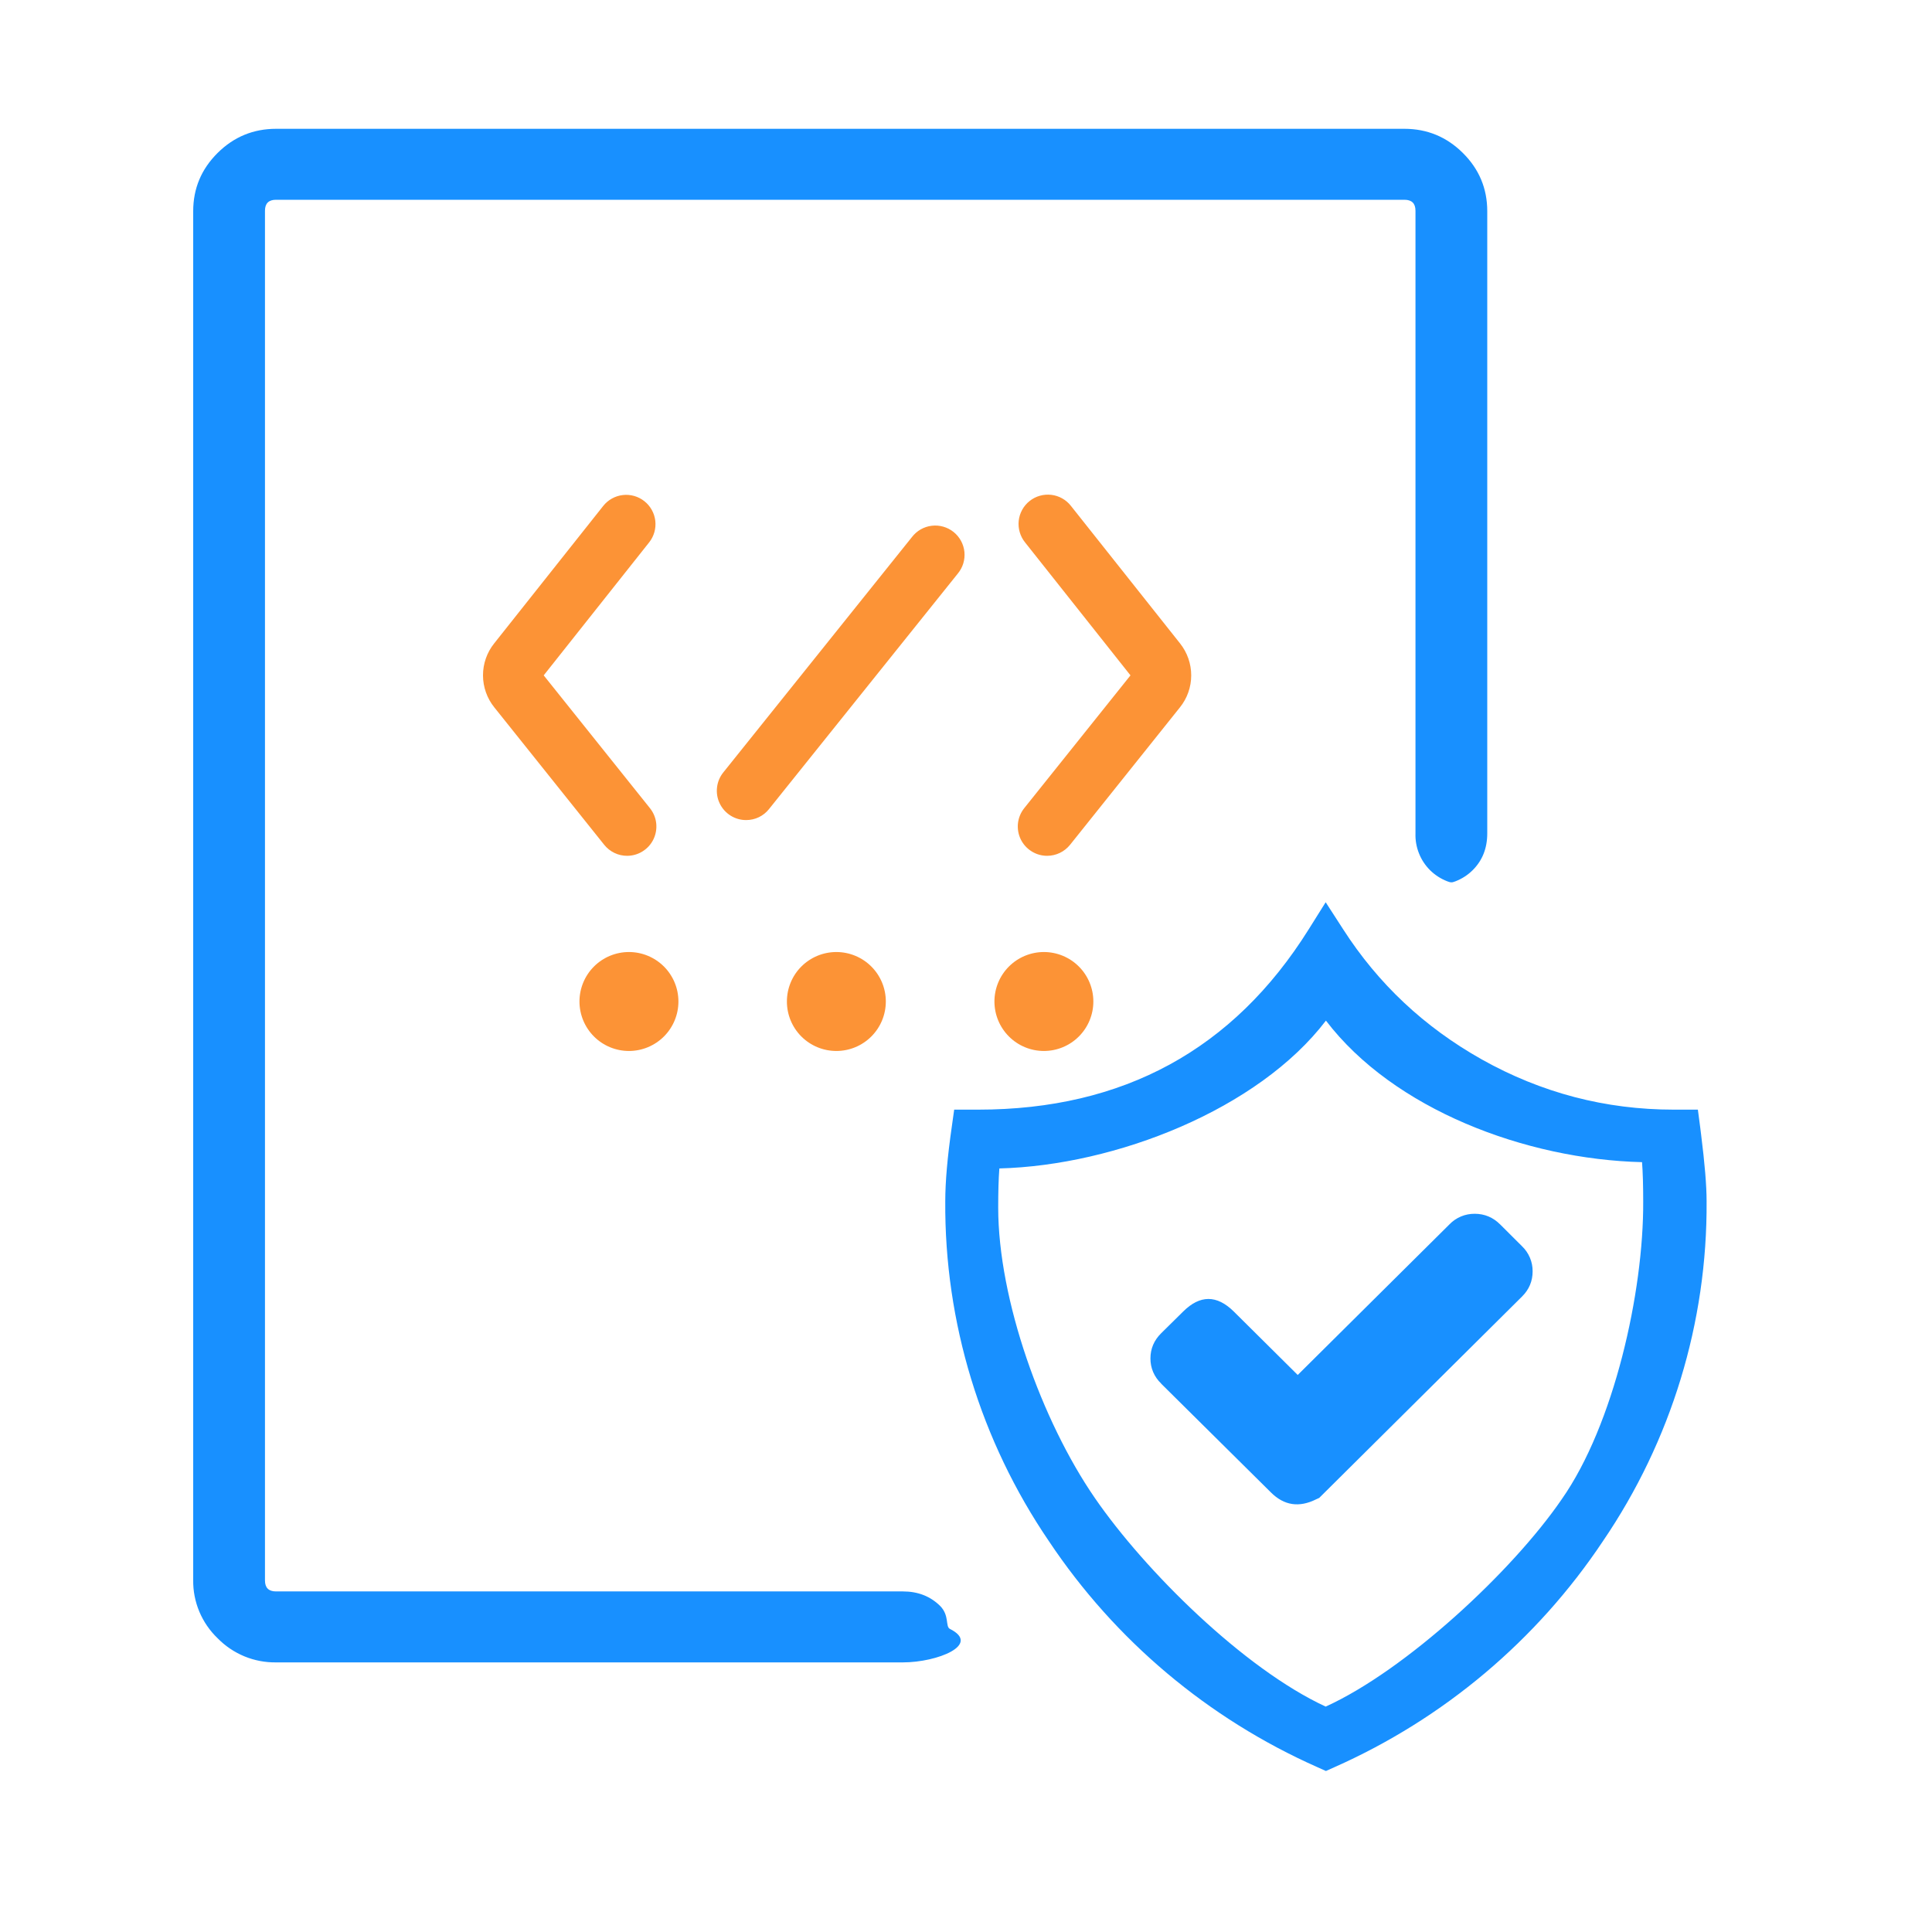 <svg width="60" height="60" viewBox="0 0 60 60" fill="none" xmlns="http://www.w3.org/2000/svg">
<path d="M23.173 25.468C23.001 25.469 22.833 25.42 22.688 25.329C22.543 25.238 22.426 25.107 22.352 24.953C22.277 24.798 22.248 24.625 22.268 24.455C22.287 24.285 22.354 24.123 22.462 23.989L28.322 16.678C28.396 16.582 28.488 16.501 28.593 16.441C28.698 16.381 28.814 16.342 28.935 16.328C29.055 16.313 29.177 16.323 29.294 16.356C29.41 16.389 29.519 16.445 29.614 16.521C29.709 16.597 29.787 16.691 29.845 16.797C29.903 16.904 29.939 17.021 29.951 17.141C29.963 17.262 29.95 17.384 29.915 17.5C29.879 17.616 29.82 17.723 29.743 17.816L23.882 25.127C23.797 25.234 23.689 25.32 23.567 25.379C23.444 25.438 23.309 25.468 23.173 25.468ZM19.476 26.578C19.339 26.578 19.204 26.548 19.081 26.488C18.958 26.429 18.85 26.343 18.765 26.237L15.352 21.969C15.125 21.688 15.001 21.337 15 20.975C14.999 20.613 15.122 20.262 15.348 19.98L18.733 15.713C18.883 15.523 19.102 15.402 19.342 15.374C19.582 15.346 19.823 15.415 20.012 15.565C20.201 15.715 20.323 15.934 20.351 16.174C20.378 16.414 20.31 16.655 20.16 16.844L16.885 20.974L20.185 25.099C20.292 25.233 20.36 25.394 20.379 25.564C20.398 25.735 20.369 25.907 20.295 26.062C20.221 26.217 20.104 26.347 19.959 26.438C19.814 26.53 19.646 26.578 19.474 26.578H19.476ZM32.519 26.578C32.348 26.578 32.18 26.53 32.035 26.438C31.889 26.347 31.773 26.217 31.698 26.062C31.624 25.907 31.595 25.735 31.614 25.564C31.634 25.394 31.701 25.233 31.808 25.099L35.108 20.974L31.835 16.846C31.759 16.752 31.703 16.645 31.669 16.529C31.635 16.413 31.624 16.292 31.637 16.173C31.65 16.053 31.687 15.937 31.745 15.832C31.803 15.726 31.882 15.633 31.976 15.559C32.07 15.484 32.178 15.428 32.294 15.396C32.41 15.363 32.532 15.354 32.651 15.368C32.771 15.382 32.886 15.42 32.991 15.48C33.096 15.539 33.188 15.619 33.261 15.714L36.647 19.981C36.872 20.264 36.995 20.614 36.994 20.976C36.994 21.337 36.87 21.688 36.643 21.969L33.231 26.237C33.145 26.343 33.037 26.429 32.914 26.488C32.791 26.547 32.656 26.578 32.519 26.578Z" fill="#FC9336"/>
<path d="M17.996 31.103C17.996 31.51 18.158 31.901 18.446 32.189C18.734 32.477 19.125 32.639 19.532 32.639C19.94 32.639 20.33 32.477 20.619 32.189C20.907 31.901 21.069 31.51 21.069 31.103C21.069 30.695 20.907 30.304 20.619 30.016C20.33 29.728 19.94 29.566 19.532 29.566C19.125 29.566 18.734 29.728 18.446 30.016C18.158 30.304 17.996 30.695 17.996 31.103Z" fill="#FC9336"/>
<path d="M24.438 31.103C24.438 31.51 24.599 31.901 24.887 32.189C25.175 32.477 25.566 32.639 25.974 32.639C26.381 32.639 26.772 32.477 27.06 32.189C27.348 31.901 27.51 31.51 27.51 31.103C27.51 30.695 27.348 30.304 27.06 30.016C26.772 29.728 26.381 29.566 25.974 29.566C25.566 29.566 25.175 29.728 24.887 30.016C24.599 30.304 24.438 30.695 24.438 31.103Z" fill="#FC9336"/>
<path d="M30.883 31.103C30.883 31.51 31.045 31.901 31.333 32.189C31.621 32.477 32.012 32.639 32.419 32.639C32.826 32.639 33.217 32.477 33.505 32.189C33.793 31.901 33.955 31.51 33.955 31.103C33.955 30.695 33.793 30.304 33.505 30.016C33.217 29.728 32.826 29.566 32.419 29.566C32.012 29.566 31.621 29.728 31.333 30.016C31.045 30.304 30.883 30.695 30.883 31.103Z" fill="#FC9336"/>
<path d="M45.075 27.367C45.075 27.367 45.138 27.444 44.939 27.367C44.741 27.289 44.56 27.172 44.41 27.023C44.26 26.873 44.143 26.695 44.066 26.498C43.988 26.302 43.952 26.092 43.959 25.881V6.544C43.959 6.318 43.844 6.204 43.617 6.204H8.571C8.344 6.204 8.229 6.318 8.229 6.544V49.083C8.229 49.309 8.344 49.423 8.571 49.423H28.04C28.509 49.423 28.891 49.574 29.194 49.871C29.493 50.171 29.353 50.513 29.5 50.587C30.479 51.077 29.111 51.627 28.04 51.627H8.577C8.238 51.632 7.902 51.568 7.589 51.439C7.276 51.309 6.993 51.118 6.757 50.876C6.513 50.642 6.321 50.361 6.19 50.05C6.06 49.739 5.995 49.405 6 49.069V6.558C6 5.854 6.253 5.252 6.757 4.751C7.262 4.25 7.867 4 8.577 4H43.611C44.321 4 44.926 4.25 45.431 4.751C45.935 5.252 46.188 5.854 46.188 6.558V25.881C46.188 26.346 46.036 26.726 45.733 27.026C45.583 27.175 45.403 27.291 45.205 27.368C45.007 27.445 45.075 27.367 45.075 27.367ZM41.441 54.882L41.178 55L40.915 54.882C37.519 53.376 34.626 50.94 32.574 47.861C30.453 44.747 29.331 41.068 29.356 37.309C29.356 36.7 29.424 35.928 29.558 34.997L29.633 34.461H30.376C34.881 34.461 38.305 32.596 40.641 28.864L41.17 28.02L41.711 28.857C42.8 30.553 44.234 31.898 46.015 32.9C47.867 33.938 49.853 34.461 51.98 34.461H52.729L52.801 35.008L52.83 35.241C52.942 36.128 53 36.819 53 37.309C53.024 41.068 51.902 44.747 49.781 47.861C47.729 50.94 44.836 53.376 41.441 54.882ZM41.178 31.696C39.076 34.452 34.651 36.194 31.036 36.287C31.011 36.609 31 37.013 31 37.5C31 40.363 32.353 44.129 34 46.519C35.55 48.774 38.626 51.823 41.17 53C43.654 51.873 46.964 48.804 48.5 46.562C50.122 44.25 51.046 40.126 51.031 37.309C51.031 36.822 51.02 36.414 50.995 36.092C47.38 36.003 43.279 34.452 41.178 31.696ZM36.06 42.966C35.954 42.865 35.87 42.744 35.812 42.61C35.755 42.476 35.727 42.332 35.728 42.186C35.728 41.886 35.84 41.624 36.06 41.406L36.745 40.73C37.267 40.211 37.79 40.211 38.316 40.73L40.302 42.701L45.013 38.025C45.114 37.919 45.236 37.836 45.371 37.779C45.506 37.722 45.652 37.694 45.798 37.695C46.105 37.695 46.368 37.806 46.588 38.025L47.269 38.704C47.374 38.805 47.457 38.926 47.513 39.059C47.57 39.193 47.598 39.336 47.597 39.481C47.597 39.785 47.489 40.046 47.269 40.264L40.969 46.519L40.875 46.562C40.345 46.827 39.877 46.756 39.469 46.348L36.06 42.97V42.966Z" fill="#1890FF"/>
</svg>

